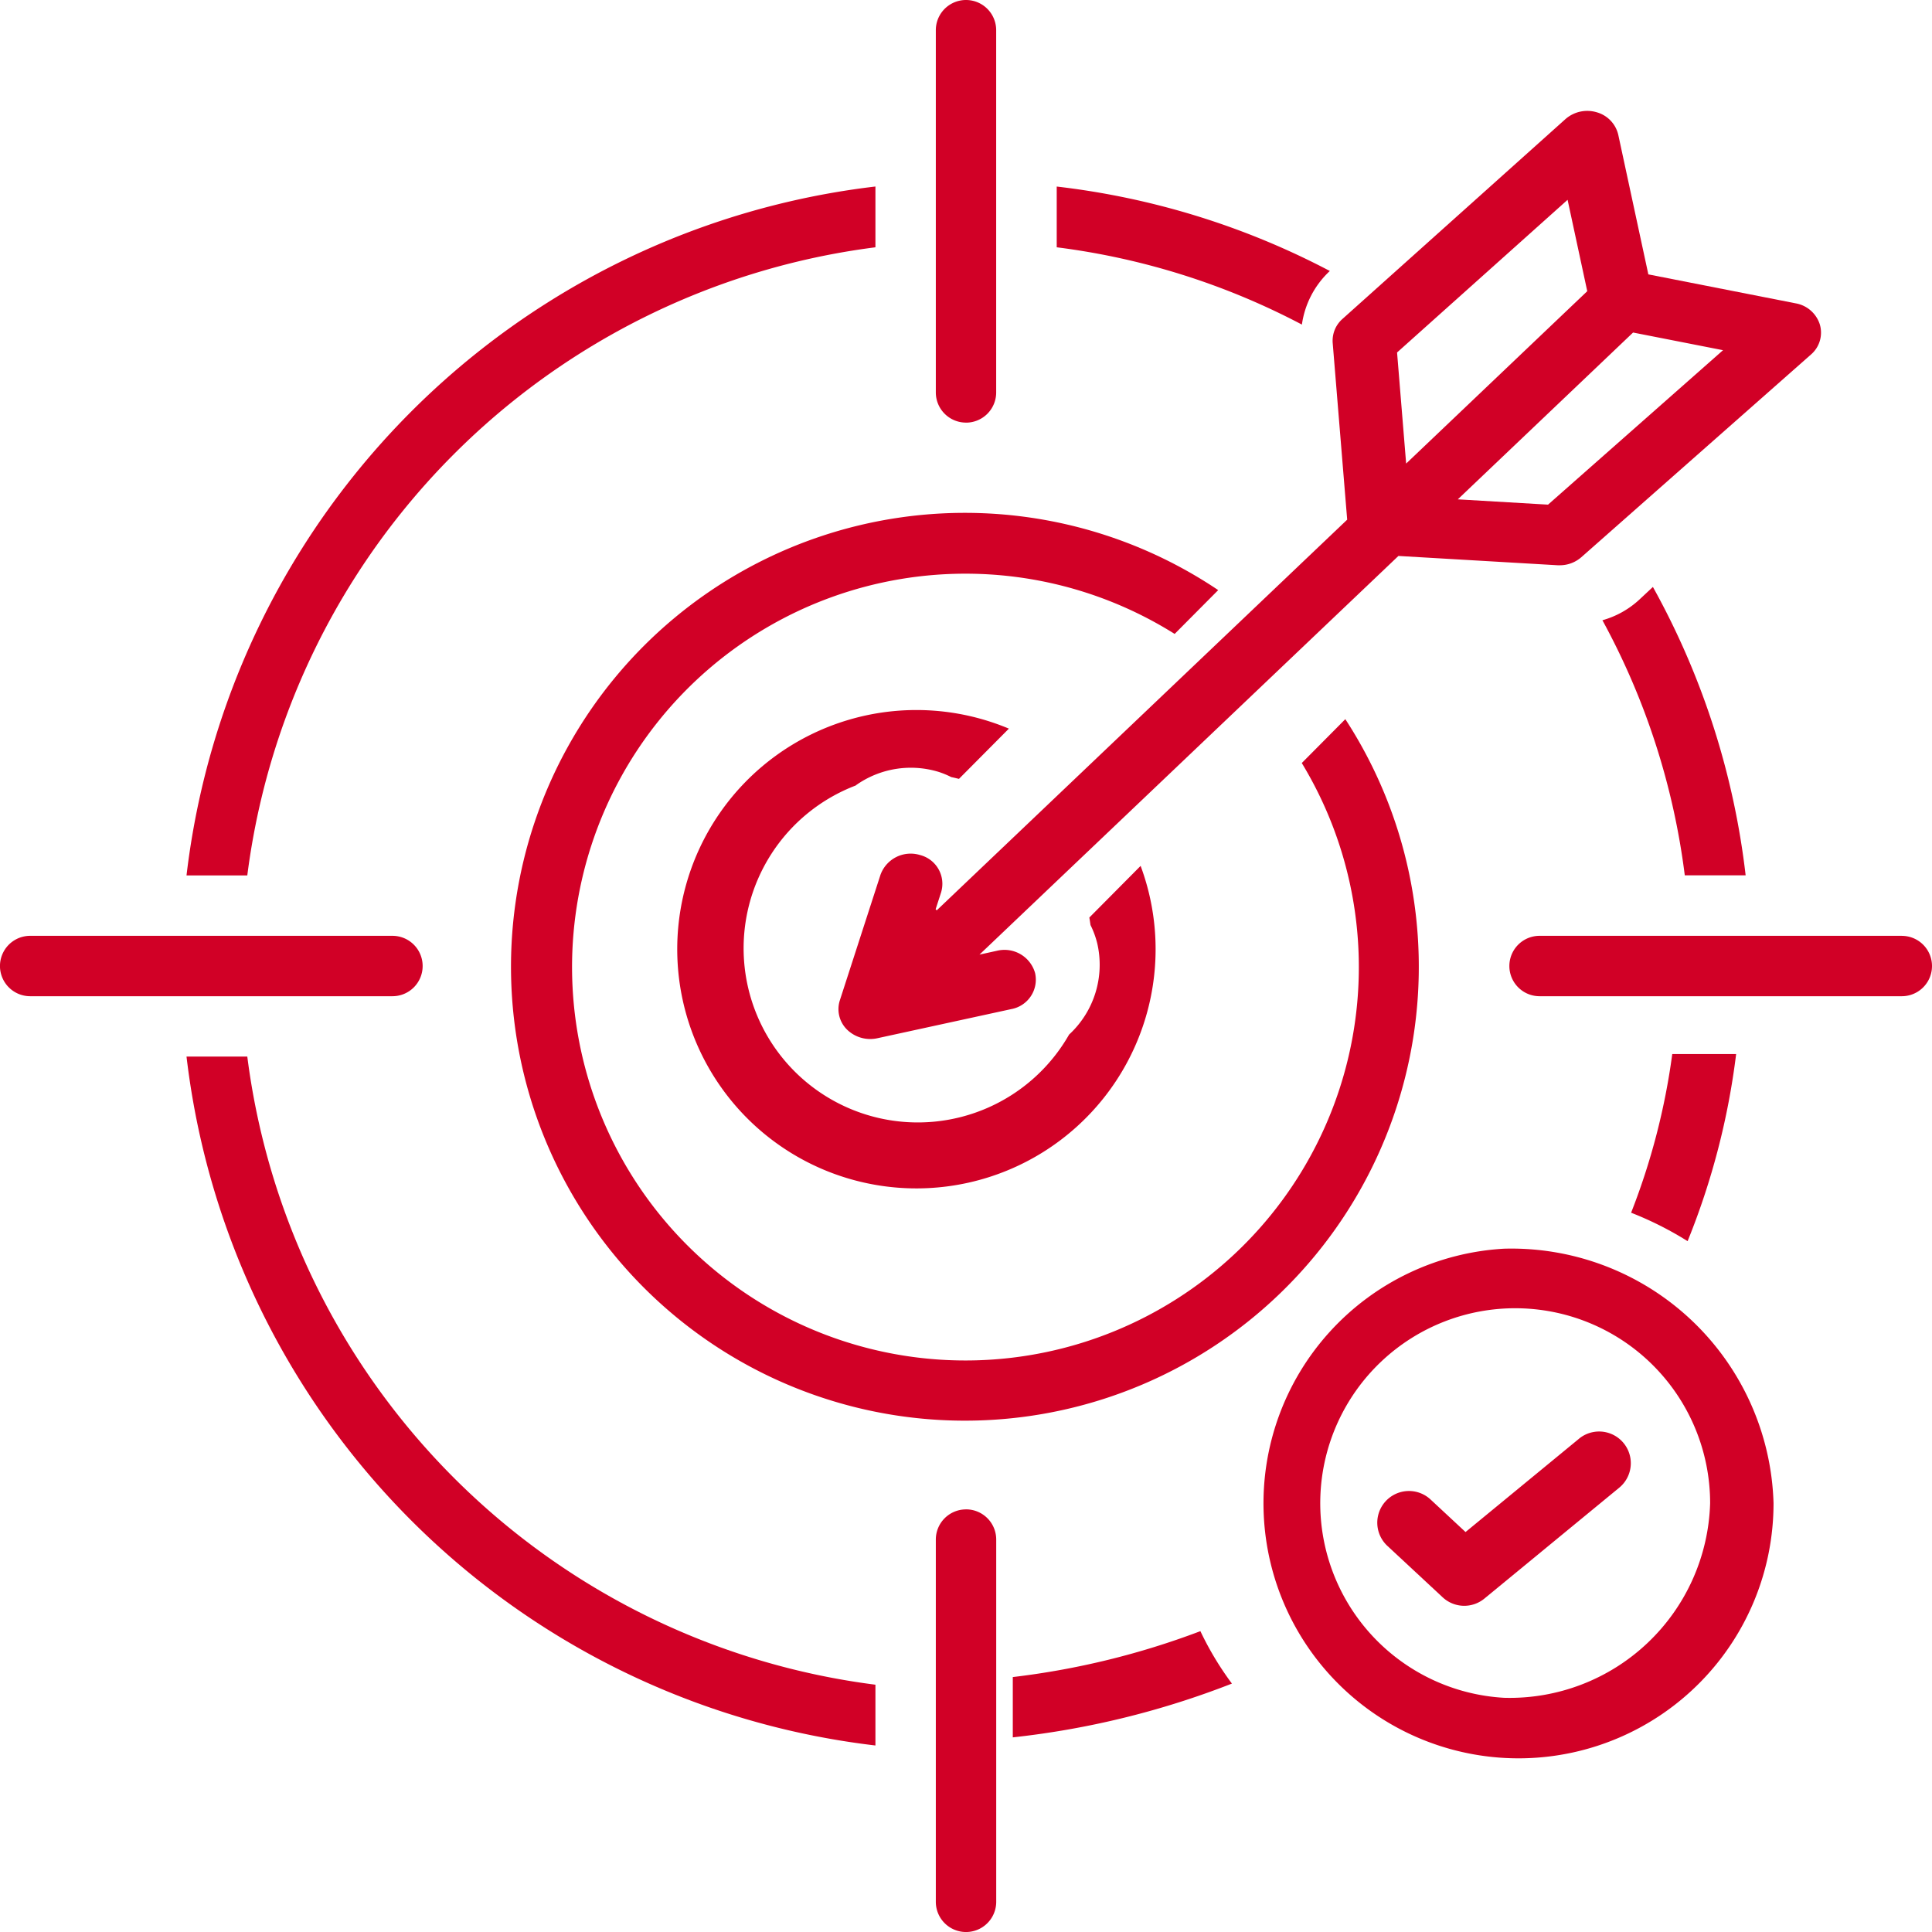 <svg id="_7d43bbacd9dd458eb47a9c2757e532fd" data-name="7d43bbacd9dd458eb47a9c2757e532fd" xmlns="http://www.w3.org/2000/svg" width="50" height="50" viewBox="0 0 50 50">
  <path id="Trazado_1637" data-name="Trazado 1637" d="M22.656,6.4V4.827A20.346,20.346,0,0,0,4.827,22.656H6.4A18.781,18.781,0,0,1,22.656,6.4ZM6.4,27.344H4.827A20.346,20.346,0,0,0,22.656,45.173V43.6A18.781,18.781,0,0,1,6.4,27.344ZM25,10.938a.781.781,0,0,0,.781-.781V.781a.781.781,0,1,0-1.562,0v9.375a.781.781,0,0,0,.781.781Zm0,28.125a.781.781,0,0,0-.781.781v9.375a.781.781,0,0,0,1.563,0V39.844A.781.781,0,0,0,25,39.062ZM49.219,24.219H39.844a.781.781,0,0,0,0,1.563h9.375a.781.781,0,0,0,0-1.562ZM10.938,25a.781.781,0,0,0-.781-.781H.781a.781.781,0,0,0,0,1.563h9.375A.781.781,0,0,0,10.938,25Zm20.589-9.728a11.747,11.747,0,1,0,3.29,3.34L33.69,19.747A10.181,10.181,0,1,1,30.4,16.406ZM34.4,7.028l.016-.015a20.152,20.152,0,0,0-7.068-2.185V6.4a18.6,18.6,0,0,1,6.345,2A2.341,2.341,0,0,1,34.4,7.028Zm7.071,9.025a18.609,18.609,0,0,1,2.131,6.6h1.575a20.157,20.157,0,0,0-2.4-7.463l-.351.328A2.333,2.333,0,0,1,41.467,16.053Z" transform="translate(0 0)" fill="#d10026"/>
  <path id="Trazado_1638" data-name="Trazado 1638" d="M61.543,27.689l-.028-.029.141-.435a.768.768,0,0,0-.545-.968.83.83,0,0,0-1.024.514l-1.051,3.247a.743.743,0,0,0,.184.755A.86.86,0,0,0,60,31l3.475-.756a.775.775,0,0,0,.615-.929.823.823,0,0,0-.984-.581s-.454.1-.456.1L73.492,18.517l4.123.241.051,0a.845.845,0,0,0,.56-.209l5.943-5.245a.747.747,0,0,0,.23-.775.8.8,0,0,0-.623-.549l-3.816-.75-.778-3.611a.792.792,0,0,0-.557-.584.855.855,0,0,0-.811.177l-5.769,5.17a.752.752,0,0,0-.254.622l.375,4.574Zm15.821-10.5-2.335-.137,4.536-4.317,2.328.457Zm-3.907-3.938L77.87,9.3l.509,2.365-4.687,4.461ZM63.512,47.53v1.562A22.151,22.151,0,0,0,69.183,47.7a8.022,8.022,0,0,1-.816-1.357,20.455,20.455,0,0,1-4.854,1.188ZM80.579,31.408a17.6,17.6,0,0,1-1.065,4.106,8.777,8.777,0,0,1,1.462.736,19.076,19.076,0,0,0,1.256-4.842Zm-4.352,5.037A6.6,6.6,0,1,0,83.2,43.031,6.788,6.788,0,0,0,76.226,36.445Zm0,11.623a5.045,5.045,0,1,1,5.332-5.037A5.191,5.191,0,0,1,76.226,48.068Z" transform="translate(-37.301 -4.129)" fill="#d10026"/>
  <path id="Trazado_1639" data-name="Trazado 1639" d="M53.443,50.923a2.456,2.456,0,0,1,2.141-.348,2.2,2.2,0,0,1,.328.135c.066.013.13.03.2.046l1.292-1.3a6.19,6.19,0,1,0,3.409,3.552l-1.327,1.337c.011.064.021.129.03.194a2.281,2.281,0,0,1,.175.476,2.458,2.458,0,0,1-.729,2.359,4.508,4.508,0,1,1-5.515-6.449ZM72.159,67.833l-2.937,2.415-.905-.842a.82.82,0,0,0-1.118,1.2l1.431,1.331a.82.82,0,0,0,1.08.033L73.2,69.1a.82.82,0,0,0-1.042-1.267Z" transform="translate(-31.294 -30.599)" fill="#d10026"/>
</svg>
